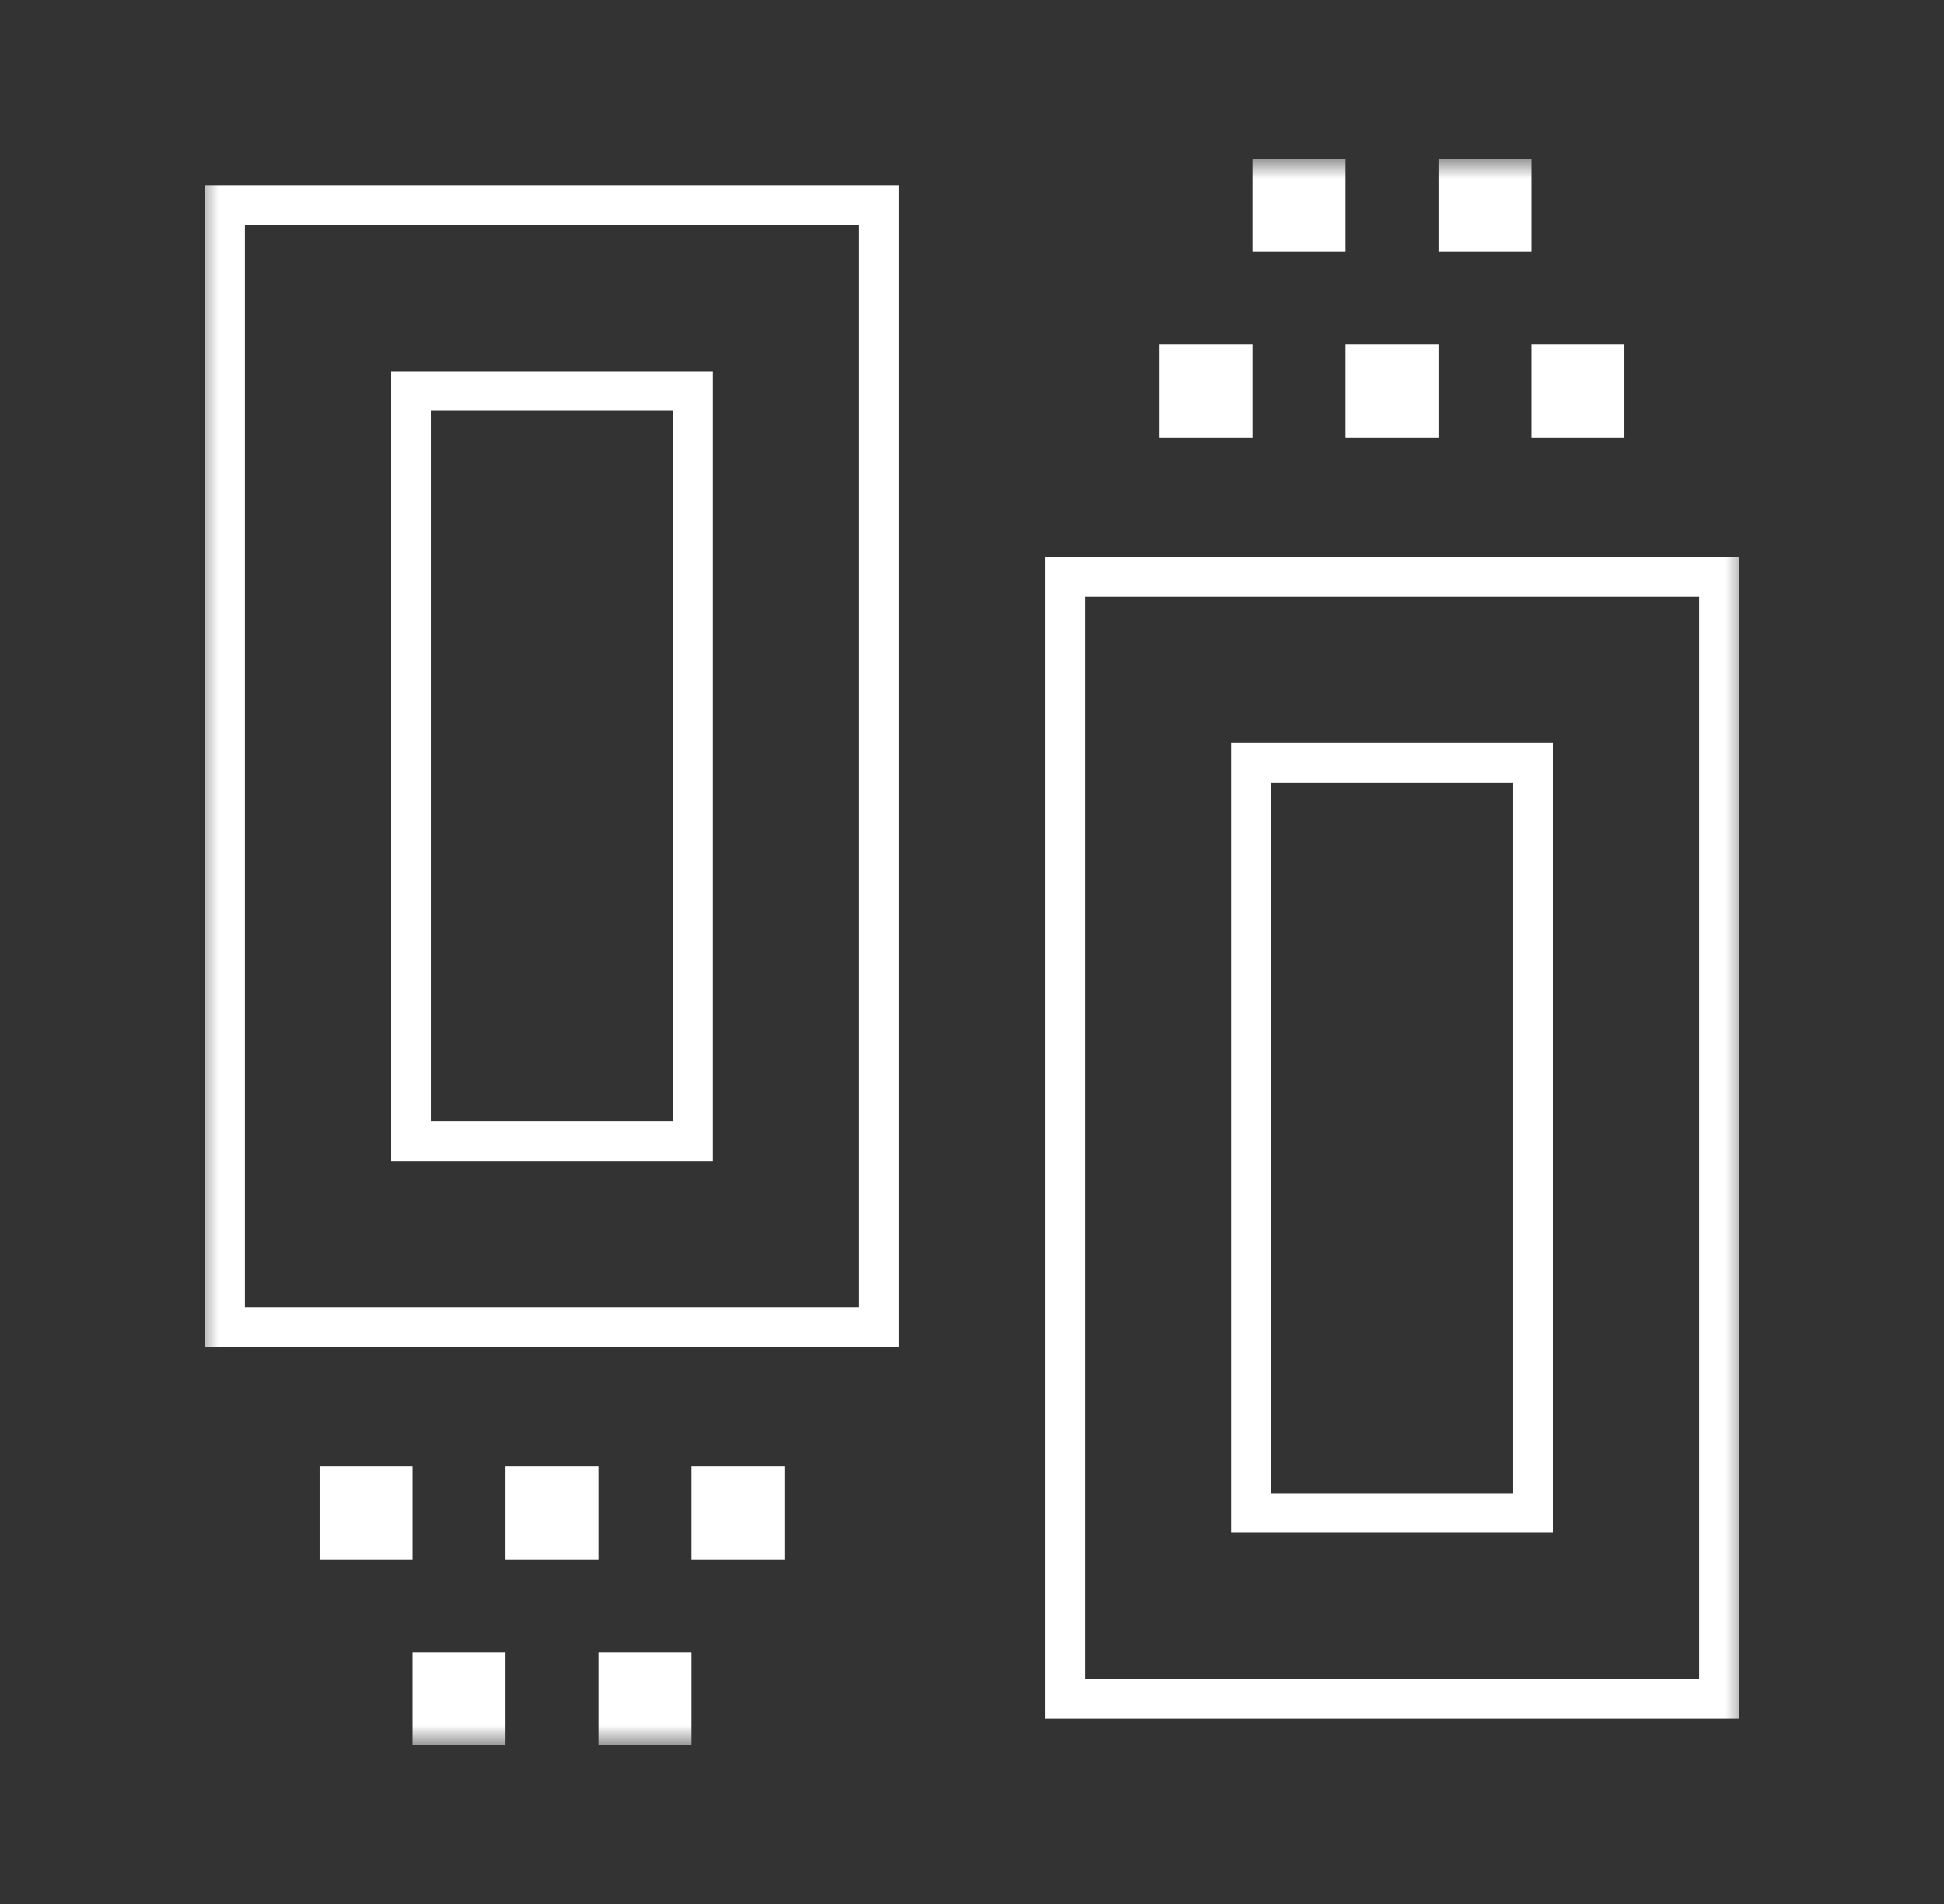 <svg width="49" height="48" viewBox="0 0 49 48" fill="none" xmlns="http://www.w3.org/2000/svg">
<rect x="0" y="0" width="49" height="48" fill="#333333" stroke="none"/>
<mask id="mask0_6327_2870" style="mask-type:luminance" maskUnits="userSpaceOnUse" x="4" y="4" width="41" height="40">
<path d="M44.5 4H4.5V44H44.5V4Z" fill="white"/>
<path d="M36.258 6.344H38.602V4H36.258V6.344ZM31.57 6.344H33.914V4H31.57V6.344ZM40.945 11.031H38.602V8.688H40.945V11.031ZM36.258 11.031H33.914V8.688H36.258V11.031ZM31.57 11.031H29.227V8.688H31.57V11.031ZM10.398 44H12.742V41.656H10.398V44ZM15.086 44H17.43V41.656H15.086V44ZM8.055 36.969H10.398V39.312H8.055V36.969ZM12.742 36.969H15.086V39.312H12.742V36.969ZM17.43 36.969H19.773V39.312H17.43V36.969Z" fill="white"/>
</mask>
<g mask="url(#mask0_6327_2870)">
<path d="M36.758 5.844H38.102V4.5H36.758V5.844ZM32.07 5.844H33.414V4.5H32.07V5.844ZM39.102 9.188V10.531H40.445V9.188H39.102ZM34.414 9.188V10.531H35.758V9.188H34.414ZM29.727 9.188V10.531H31.07V9.188H29.727ZM10.898 43.5H12.242V42.156H10.898V43.5ZM15.586 43.5H16.93V42.156H15.586V43.5ZM9.898 38.812V37.469H8.555V38.812H9.898ZM14.586 38.812V37.469H13.242V38.812H14.586ZM19.273 38.812V37.469H17.93V38.812H19.273Z" fill="white" stroke="white"/>
<mask id="mask1_6327_2870" style="mask-type:luminance" maskUnits="userSpaceOnUse" x="4" y="4" width="41" height="40">
<path d="M44 43.5V4.5H5V43.5H44Z" fill="white" stroke="white"/>
</mask>
<g mask="url(#mask1_6327_2870)">
<path d="M5.672 33.453H22.156V5.172H5.672V33.453Z" stroke="white" stroke-miterlimit="10"/>
</g>
<path d="M10.359 9.859H17.469V28.766H10.359V9.859Z" stroke="white" stroke-miterlimit="10"/>
<mask id="mask2_6327_2870" style="mask-type:luminance" maskUnits="userSpaceOnUse" x="4" y="4" width="41" height="40">
<path d="M44 43.5V4.5H5V43.5H44Z" fill="white" stroke="white"/>
</mask>
<g mask="url(#mask2_6327_2870)">
<path d="M26.844 42.828H43.328V14.547H26.844V42.828Z" stroke="white" stroke-miterlimit="10"/>
</g>
<path d="M31.531 19.234H38.641V38.141H31.531V19.234Z" stroke="white" stroke-miterlimit="10"/>
</g>
</svg>
